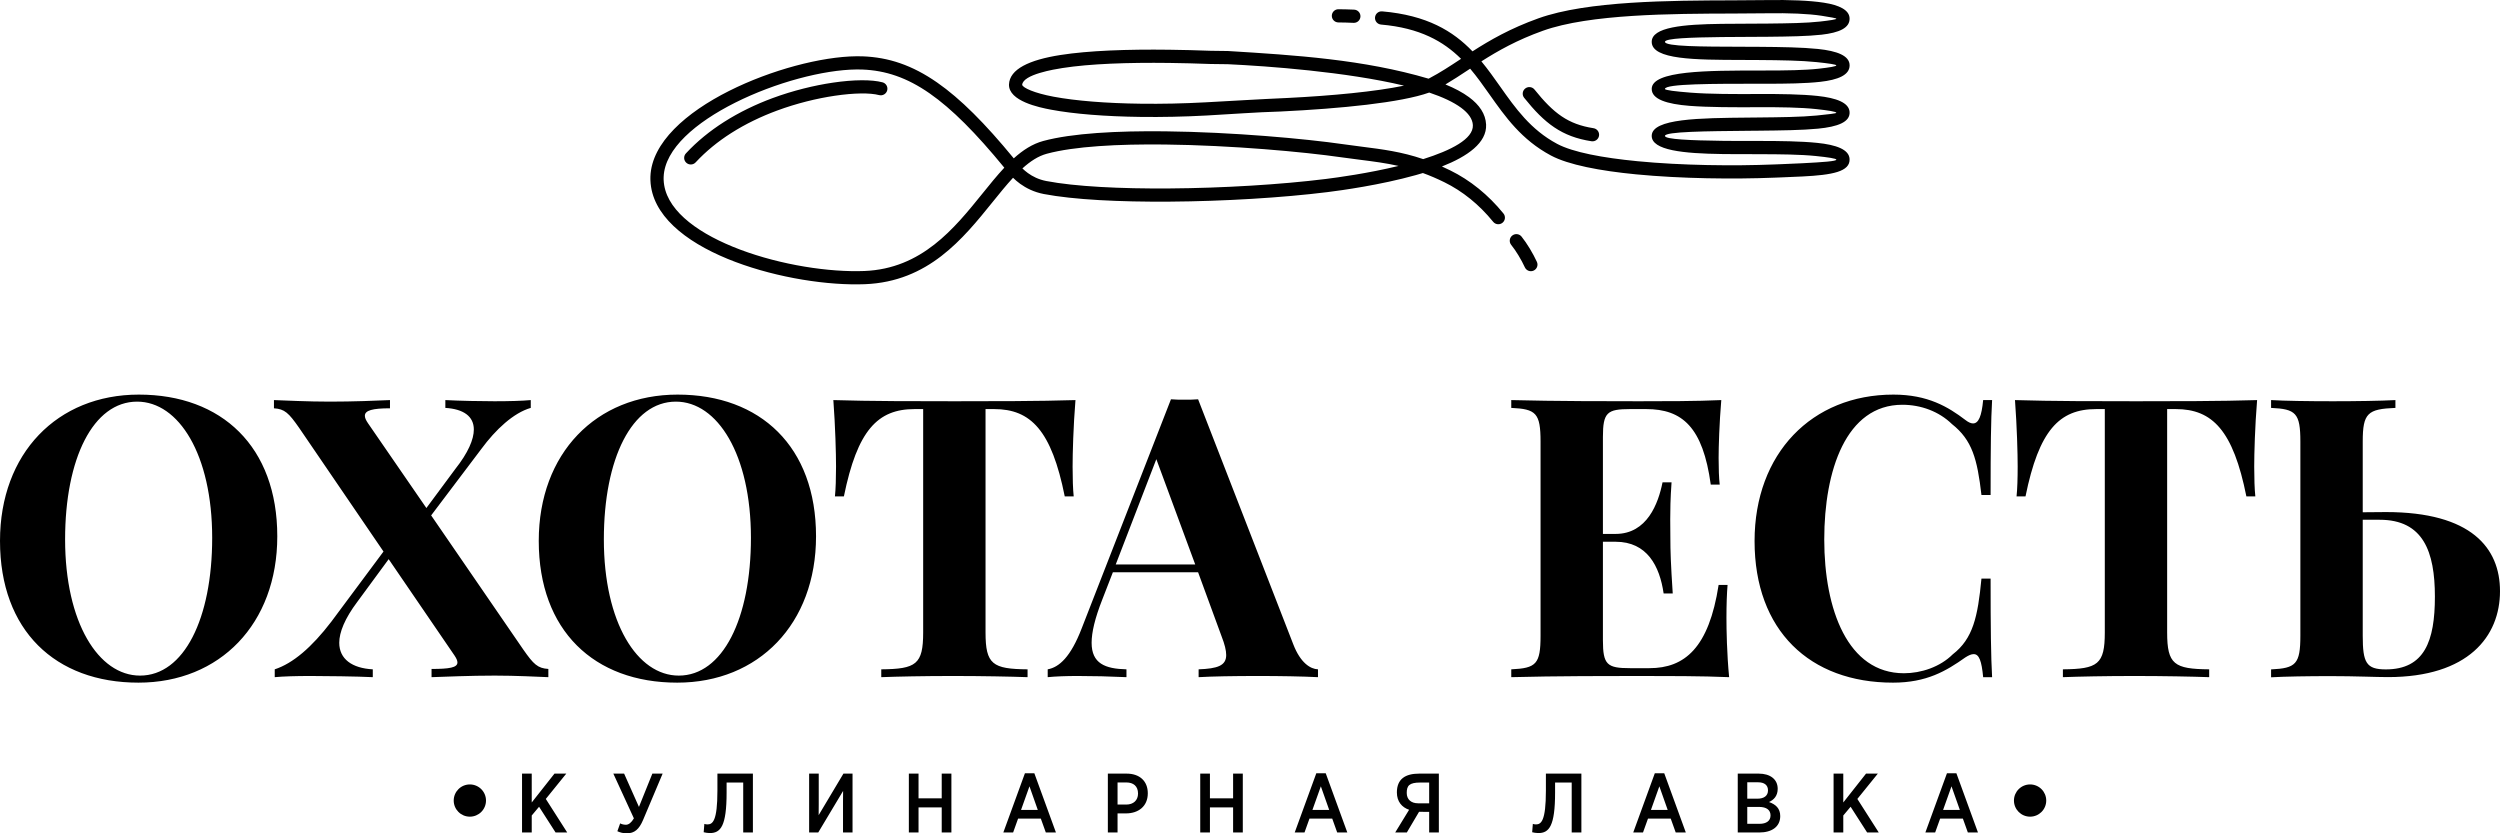 <svg width="150" height="50" viewBox="0 0 150 50" fill="none" xmlns="http://www.w3.org/2000/svg">
<path d="M8.33 23.676C3.436 23.676 0 27.202 0 32.454C0 37.831 3.318 40.959 8.307 40.959C13.19 40.959 16.637 37.432 16.637 32.18C16.637 26.803 13.307 23.676 8.33 23.676ZM8.228 24.098C10.723 24.098 12.731 27.272 12.731 32.27C12.731 37.131 11.033 40.536 8.401 40.536C5.914 40.536 3.906 37.362 3.906 32.364C3.906 27.503 5.593 24.098 8.228 24.098ZM25.869 30.924L28.881 26.936C29.74 25.77 30.811 24.771 31.846 24.474V24.005C31.352 24.052 30.568 24.075 29.674 24.075C28.893 24.075 27.607 24.052 26.721 24.005V24.474C27.811 24.541 28.43 24.979 28.43 25.77C28.43 26.364 28.089 27.167 27.317 28.141L25.583 30.482L22.077 25.39C21.951 25.206 21.892 25.069 21.892 24.944C21.892 24.623 22.355 24.498 23.399 24.498V24.005C22.606 24.04 21.183 24.098 19.79 24.098C18.492 24.098 17.08 24.028 16.437 24.005V24.498C17.08 24.541 17.319 24.771 17.943 25.664L23.01 33.092L19.884 37.295C18.7 38.845 17.574 39.804 16.484 40.16V40.63C16.978 40.583 17.747 40.559 18.641 40.559C19.426 40.559 21.469 40.583 22.367 40.63V40.16C21.124 40.094 20.355 39.542 20.355 38.567C20.355 37.937 20.688 37.111 21.434 36.117L23.32 33.55L27.273 39.334C27.387 39.507 27.446 39.636 27.446 39.749C27.446 40.058 26.952 40.137 25.893 40.137V40.63C26.619 40.606 28.238 40.536 29.686 40.536C30.937 40.536 32.282 40.606 32.901 40.63V40.137C32.258 40.094 32.019 39.863 31.395 38.97L25.869 30.924ZM40.655 23.676C35.761 23.676 32.325 27.202 32.325 32.454C32.325 37.831 35.643 40.959 40.632 40.959C45.515 40.959 48.962 37.432 48.962 32.18C48.962 26.803 45.632 23.676 40.655 23.676ZM40.553 24.098C43.048 24.098 45.056 27.272 45.056 32.27C45.056 37.131 43.358 40.536 40.726 40.536C38.239 40.536 36.231 37.362 36.231 32.364C36.231 27.503 37.918 24.098 40.553 24.098ZM64.528 24.005C62.403 24.075 59.371 24.075 57.273 24.075C55.174 24.075 52.127 24.075 50.001 24.005C50.119 25.597 50.162 27.214 50.162 27.996C50.162 28.693 50.142 29.347 50.096 29.785H50.633C51.441 25.817 52.657 24.545 54.876 24.545H55.39V37.949C55.39 39.863 54.967 40.141 52.876 40.16V40.63C53.806 40.594 55.437 40.559 57.171 40.559C58.9 40.559 60.65 40.594 61.654 40.63V40.16C59.555 40.141 59.132 39.863 59.132 37.949V24.545H59.649C61.85 24.545 63.093 25.828 63.885 29.785H64.422C64.375 29.347 64.356 28.693 64.356 27.996C64.356 27.214 64.399 25.597 64.528 24.005ZM71.886 23.957C71.635 23.981 71.349 23.981 71.07 23.981C70.784 23.981 70.509 23.981 70.258 23.957L64.905 37.694C64.238 39.428 63.548 40.035 62.862 40.16V40.63C63.332 40.583 63.971 40.559 64.662 40.559C65.634 40.559 66.517 40.583 67.588 40.63V40.16C66.301 40.129 65.497 39.808 65.497 38.567C65.497 37.949 65.689 37.111 66.14 35.965L66.772 34.337H71.886L73.298 38.188C73.482 38.657 73.572 39.025 73.572 39.303C73.572 39.945 73.043 40.117 71.917 40.16V40.63C72.702 40.583 74.043 40.559 75.502 40.559C76.792 40.559 78.145 40.583 79.079 40.63V40.16C78.628 40.141 78.032 39.784 77.596 38.657L71.886 23.957ZM71.713 33.867H66.944L69.38 27.55L71.713 33.867ZM103.587 37.064C103.587 36.297 103.611 35.597 103.654 35.096H103.117C102.532 38.876 101.077 40.09 98.967 40.09H97.802C96.426 40.09 96.175 39.886 96.175 38.419V32.505H96.936C98.826 32.505 99.579 33.961 99.818 35.608H100.364C100.246 33.82 100.222 33.041 100.222 32.274C100.222 31.933 100.214 31.589 100.214 31.155C100.214 30.615 100.222 29.938 100.293 28.94H99.752C99.497 30.212 98.826 32.035 96.936 32.035H96.175V26.22C96.175 24.748 96.426 24.545 97.802 24.545H98.771C100.94 24.545 102.175 25.633 102.646 29.077H103.183C103.136 28.697 103.117 28.102 103.117 27.48C103.117 26.803 103.16 25.394 103.277 24.005C101.826 24.075 99.787 24.075 98.344 24.075C96.763 24.075 93.237 24.075 90.676 24.005V24.474C92.159 24.541 92.433 24.783 92.433 26.494V38.145C92.433 39.851 92.17 40.09 90.676 40.16V40.63C93.237 40.559 96.763 40.559 98.344 40.559C99.936 40.559 102.152 40.559 103.748 40.63C103.611 39.221 103.587 37.765 103.587 37.064ZM113.604 23.676C108.709 23.676 105.274 27.21 105.274 32.462C105.274 37.839 108.592 40.959 113.581 40.959C115.6 40.959 116.773 40.258 117.922 39.444C118.118 39.319 118.279 39.248 118.416 39.248C118.75 39.24 118.899 39.667 118.989 40.63H119.526C119.456 39.377 119.436 37.694 119.436 34.716H118.887C118.667 37.014 118.381 38.321 117.165 39.26C116.404 40.019 115.267 40.395 114.236 40.395C110.867 40.395 109.455 36.579 109.455 32.368C109.455 28.22 110.765 24.286 114.141 24.286C115.255 24.286 116.338 24.685 117.118 25.445C118.334 26.407 118.636 27.542 118.887 29.699H119.436C119.436 26.826 119.456 25.21 119.526 24.005H118.989C118.899 24.971 118.714 25.406 118.381 25.406C118.256 25.406 118.095 25.335 117.922 25.198C116.887 24.412 115.671 23.676 113.604 23.676ZM135.426 24.005C133.3 24.075 130.269 24.075 128.17 24.075C126.072 24.075 123.025 24.075 120.899 24.005C121.017 25.597 121.06 27.214 121.06 27.996C121.06 28.693 121.04 29.347 120.993 29.785H121.53C122.338 25.817 123.554 24.545 125.774 24.545H126.288V37.949C126.288 39.863 125.864 40.141 123.774 40.16V40.63C124.703 40.594 126.335 40.559 128.068 40.559C129.798 40.559 131.547 40.594 132.551 40.63V40.16C130.453 40.141 130.029 39.863 130.029 37.949V24.545H130.547C132.747 24.545 133.991 25.828 134.783 29.785H135.32C135.273 29.347 135.253 28.693 135.253 27.996C135.253 27.214 135.296 25.597 135.426 24.005ZM141.764 30.736V26.49C141.764 24.783 142.062 24.541 143.725 24.474V24.005C142.838 24.052 141.36 24.075 139.972 24.075C138.469 24.075 137.057 24.052 136.265 24.005V24.474C137.748 24.541 138.022 24.783 138.022 26.49V38.145C138.022 39.855 137.748 40.094 136.265 40.164V40.638C137.057 40.59 138.528 40.567 139.815 40.567C141.348 40.567 142.548 40.626 143.278 40.626C148.094 40.626 150 38.188 150 35.468C150 32.885 148.286 30.724 143.16 30.724L141.764 30.736ZM143.148 40.164C141.972 40.164 141.764 39.761 141.764 38.145V31.186H142.78C145.392 31.186 146.094 33.092 146.094 35.8C146.094 38.465 145.47 40.164 143.148 40.164Z" fill="black"/>
<path d="M31.322 49.949H31.904V48.93L32.344 48.405L33.335 49.949H34.033L32.748 47.936L33.977 46.417H33.269L31.904 48.148V46.417H31.322V49.949ZM37.604 50C38.069 50 38.347 49.758 38.585 49.197L39.758 46.417H39.141L38.337 48.415L37.447 46.417H36.8L38.033 49.101C37.887 49.354 37.72 49.485 37.558 49.485C37.437 49.485 37.32 49.46 37.209 49.404L37.042 49.874C37.204 49.949 37.386 50 37.604 50ZM42.585 49.985C43.237 49.985 43.596 49.576 43.596 47.552V46.952H44.593V49.949H45.174V46.417H43.045V47.436C43.045 49.273 42.757 49.465 42.443 49.465C42.378 49.465 42.302 49.45 42.261 49.434L42.221 49.934C42.302 49.954 42.459 49.985 42.585 49.985ZM48.548 49.949H49.094L50.586 47.456C50.581 47.668 50.581 47.885 50.581 48.097V49.949H51.152V46.417H50.606L49.119 48.91C49.119 48.693 49.124 48.476 49.124 48.264V46.417H48.548V49.949ZM54.531 49.949H55.112V48.445H56.503V49.949H57.084V46.417H56.503V47.9H55.112V46.417H54.531V49.949ZM60.2 49.949H60.787L61.085 49.117H62.45L62.749 49.949H63.356L62.061 46.397H61.495L60.2 49.949ZM61.262 48.597L61.768 47.179L62.268 48.597H61.262ZM66.471 49.949H67.053V48.804H67.558C68.297 48.804 68.868 48.385 68.868 47.597C68.868 46.861 68.373 46.417 67.599 46.417H66.471V49.949ZM67.053 48.274V46.947H67.579C68.003 46.947 68.282 47.169 68.282 47.613C68.282 48.016 68.008 48.274 67.574 48.274H67.053ZM72.014 49.949H72.596V48.445H73.986V49.949H74.568V46.417H73.986V47.9H72.596V46.417H72.014V49.949ZM77.683 49.949H78.27L78.568 49.117H79.934L80.232 49.949H80.839L79.544 46.397H78.978L77.683 49.949ZM78.745 48.597L79.251 47.179L79.752 48.597H78.745ZM86.331 46.417H85.153C84.319 46.417 83.813 46.74 83.813 47.547C83.813 48.097 84.116 48.44 84.546 48.587L83.712 49.949H84.41L85.143 48.708C85.335 48.713 85.553 48.713 85.75 48.713V49.949H86.331V46.417ZM85.082 48.198C84.673 48.198 84.404 47.971 84.404 47.577C84.404 47.143 84.551 46.952 85.219 46.952H85.75V48.198H85.082ZM92.294 49.985C92.946 49.985 93.305 49.576 93.305 47.552V46.952H94.302V49.949H94.883V46.417H92.754V47.436C92.754 49.273 92.466 49.465 92.152 49.465C92.087 49.465 92.011 49.45 91.97 49.434L91.93 49.934C92.011 49.954 92.168 49.985 92.294 49.985ZM97.994 49.949H98.58L98.879 49.117H100.244L100.543 49.949H101.149L99.855 46.397H99.288L97.994 49.949ZM99.056 48.597L99.561 47.179L100.062 48.597H99.056ZM104.265 49.949H105.554C106.308 49.949 106.814 49.606 106.814 48.965C106.814 48.496 106.531 48.259 106.141 48.122C106.414 47.996 106.662 47.769 106.662 47.33C106.662 46.745 106.197 46.417 105.524 46.417H104.265V49.949ZM104.836 49.429V48.415H105.544C105.994 48.415 106.232 48.602 106.232 48.925C106.232 49.253 105.979 49.429 105.575 49.429H104.836ZM104.836 47.921V46.937H105.484C105.863 46.937 106.08 47.108 106.08 47.421C106.08 47.754 105.833 47.921 105.448 47.921H104.836ZM110.015 49.949H110.597V48.93L111.037 48.405L112.028 49.949H112.726L111.441 47.936L112.67 46.417H111.962L110.597 48.148V46.417H110.015V49.949ZM115.522 49.949H116.109L116.408 49.117H117.773L118.071 49.949H118.678L117.384 46.397H116.817L115.522 49.949ZM116.585 48.597L117.09 47.179L117.591 48.597H116.585Z" fill="black"/>
<path d="M28.191 49C28.726 49 29.16 48.567 29.16 48.033C29.16 47.499 28.726 47.066 28.191 47.066C27.656 47.066 27.223 47.499 27.223 48.033C27.223 48.567 27.656 49 28.191 49Z" fill="black"/>
<path d="M121.806 49C122.341 49 122.774 48.567 122.774 48.033C122.774 47.499 122.341 47.066 121.806 47.066C121.271 47.066 120.837 47.499 120.837 48.033C120.837 48.567 121.271 49 121.806 49Z" fill="black"/>
<path d="M81.249 0.579C81.468 0.59 81.638 0.775 81.627 0.994C81.617 1.213 81.431 1.382 81.212 1.371C81.05 1.364 80.899 1.358 80.758 1.354C80.601 1.35 80.45 1.347 80.304 1.346C80.085 1.345 79.908 1.167 79.909 0.948C79.91 0.73 80.088 0.553 80.307 0.554C80.47 0.555 80.628 0.558 80.779 0.562C80.946 0.567 81.103 0.572 81.249 0.579ZM82.864 1.474C82.644 1.455 82.482 1.263 82.501 1.044C82.52 0.825 82.713 0.663 82.932 0.682C85.626 0.916 87.184 1.868 88.35 3.081C89.402 2.406 90.611 1.707 92.307 1.099C95.244 0.047 100.238 0.032 103.977 0.02C104.705 0.017 105.386 0.015 105.997 0.005C107.375 -0.017 108.584 0.031 109.426 0.161C110.376 0.307 110.953 0.607 110.975 1.089C111.002 1.683 110.34 1.963 109.291 2.082C108.457 2.176 107.316 2.193 106.106 2.206C105.66 2.211 105.201 2.213 104.744 2.214C104.262 2.216 103.782 2.218 103.315 2.223C101.442 2.246 99.895 2.298 99.897 2.51C99.901 2.793 102.125 2.799 104.498 2.805C104.853 2.806 105.212 2.807 105.565 2.81C106.871 2.819 108.138 2.84 109.08 2.938C110.227 3.058 110.977 3.34 110.977 3.923C110.977 4.505 110.284 4.79 109.213 4.91C108.332 5.009 107.162 5.025 105.939 5.025V5.024L105.615 5.024C102.845 5.023 99.901 5.022 99.897 5.337C99.896 5.412 100.519 5.486 101.439 5.559C102.577 5.648 104.07 5.648 105.523 5.641C106.837 5.634 108.105 5.655 109.051 5.756C110.186 5.877 110.937 6.16 110.975 6.715C111.017 7.325 110.258 7.606 109.08 7.72C108.121 7.813 106.834 7.828 105.517 7.842L104.937 7.847C102.372 7.871 99.901 7.895 99.897 8.155C99.894 8.364 101.451 8.424 103.335 8.45C103.967 8.459 104.631 8.458 105.289 8.458L105.536 8.458V8.457C106.798 8.457 108.059 8.473 109.027 8.572C110.173 8.688 110.945 8.967 110.975 9.539C111.015 10.304 109.925 10.498 108.158 10.588C107.782 10.608 107.34 10.625 106.867 10.644L106.483 10.659C104.019 10.758 100.868 10.723 98.167 10.461C95.998 10.251 94.105 9.891 93.055 9.33C91.291 8.388 90.322 7.014 89.362 5.655C88.992 5.131 88.624 4.609 88.209 4.12L88.064 4.216C87.612 4.514 87.177 4.801 86.726 5.067C87.28 5.294 87.761 5.548 88.144 5.832C88.765 6.292 89.136 6.835 89.166 7.475C89.216 8.561 88.062 9.38 86.515 9.989C86.679 10.062 86.846 10.14 87.017 10.225C87.6 10.511 88.174 10.876 88.726 11.323C89.245 11.744 89.743 12.238 90.207 12.809C90.346 12.978 90.32 13.228 90.15 13.366C89.979 13.504 89.729 13.479 89.591 13.309C89.162 12.781 88.703 12.325 88.225 11.938C87.722 11.53 87.198 11.198 86.665 10.936C86.212 10.713 85.784 10.531 85.373 10.382C85.233 10.425 85.092 10.466 84.949 10.506C82.819 11.102 80.479 11.423 79.654 11.526C76.929 11.865 73.424 12.076 70.167 12.099C67.179 12.12 64.402 11.982 62.627 11.641C62.032 11.526 61.563 11.283 61.209 11.028C61.041 10.906 60.899 10.781 60.782 10.666C60.378 11.104 59.974 11.604 59.553 12.126C57.768 14.338 55.7 16.9 51.896 17.052C51.769 17.057 51.633 17.06 51.488 17.061C49.174 17.084 46.136 16.551 43.658 15.533C41.095 14.48 39.108 12.895 39.026 10.83C39.025 10.804 39.024 10.77 39.024 10.73C39.023 10.678 39.024 10.63 39.025 10.586C39.1 8.561 41.165 6.752 43.746 5.455C46.261 4.191 49.289 3.396 51.389 3.376C51.52 3.375 51.644 3.376 51.761 3.38C53.314 3.438 54.729 3.907 56.233 4.954C57.628 5.925 59.096 7.394 60.826 9.501C61.373 9.007 61.948 8.634 62.597 8.458C64.326 7.99 67.04 7.846 69.906 7.879C73.95 7.925 78.307 8.322 80.608 8.654C81.031 8.715 81.367 8.758 81.694 8.799C82.946 8.958 84.088 9.103 85.392 9.547C87.05 9.024 88.41 8.34 88.372 7.509C88.355 7.133 88.099 6.786 87.671 6.468C87.203 6.122 86.541 5.819 85.753 5.553C84.061 6.159 80.433 6.517 76.828 6.691C75.279 6.736 73.964 6.846 72.385 6.931C71.034 7.004 69.699 7.031 68.442 7.015C66.32 6.988 64.43 6.838 63.063 6.581C62.347 6.446 60.517 6.067 60.539 5.071C60.573 4.148 61.754 3.593 63.627 3.3C65.323 3.035 67.639 2.952 70.166 2.984C70.981 2.994 71.811 3.016 72.644 3.047C72.862 3.056 73.216 3.058 73.677 3.061C77.717 3.309 81.817 3.568 85.713 4.72C85.742 4.706 85.762 4.696 85.773 4.69C86.407 4.357 87 3.967 87.625 3.555L87.663 3.529C86.606 2.484 85.199 1.677 82.864 1.474ZM84.241 5.139C80.777 4.31 76.072 3.966 73.674 3.853C73.196 3.85 72.829 3.847 72.616 3.839C71.776 3.808 70.952 3.786 70.156 3.776C67.669 3.745 65.398 3.825 63.748 4.082C63.273 4.157 61.37 4.464 61.331 5.092C61.378 5.271 62.053 5.584 63.21 5.801C64.537 6.051 66.379 6.197 68.451 6.223C69.682 6.239 71 6.212 72.344 6.139C73.901 6.056 75.584 5.95 77.249 5.878C79.946 5.743 82.53 5.495 84.241 5.139ZM88.884 3.682C89.286 4.169 89.648 4.682 90.013 5.198C90.919 6.483 91.835 7.78 93.429 8.632C94.377 9.138 96.167 9.471 98.242 9.672C100.905 9.931 104.017 9.965 106.452 9.867L106.836 9.852C107.288 9.834 107.71 9.817 108.118 9.796C109.394 9.731 110.186 9.673 110.181 9.579C110.178 9.51 109.686 9.436 108.949 9.361C108.033 9.267 106.789 9.252 105.536 9.252V9.25H105.289C104.626 9.251 103.958 9.251 103.326 9.242C101.007 9.211 99.091 9.021 99.103 8.145C99.118 7.11 101.97 7.083 104.931 7.055L105.51 7.049C106.806 7.036 108.074 7.022 109.005 6.931C109.717 6.862 110.184 6.804 110.181 6.768C110.177 6.699 109.699 6.623 108.967 6.545C108.046 6.446 106.809 6.426 105.526 6.433C104.042 6.44 102.518 6.44 101.376 6.351C100.015 6.244 99.095 5.958 99.103 5.328C99.118 4.23 102.465 4.231 105.615 4.232L105.939 4.232V4.23C107.144 4.23 108.293 4.215 109.125 4.122C109.766 4.05 110.18 3.982 110.18 3.923C110.18 3.869 109.713 3.802 108.999 3.727C108.08 3.631 106.84 3.611 105.562 3.602C105.207 3.599 104.851 3.598 104.498 3.597C101.72 3.59 99.117 3.583 99.103 2.519C99.092 1.622 100.998 1.46 103.306 1.431C103.769 1.426 104.255 1.424 104.744 1.422C105.196 1.421 105.651 1.419 106.1 1.414C107.279 1.401 108.39 1.385 109.204 1.293C109.802 1.225 110.183 1.167 110.181 1.123C110.18 1.094 109.852 1.031 109.304 0.947C108.496 0.822 107.334 0.776 106.01 0.797C105.401 0.807 104.713 0.809 103.977 0.812C100.297 0.823 95.383 0.839 92.575 1.845C91.017 2.402 89.877 3.05 88.884 3.682ZM79.557 10.737C80.262 10.649 82.089 10.4 83.914 9.956C83.138 9.781 82.389 9.686 81.594 9.585C81.215 9.537 80.827 9.488 80.496 9.44C78.212 9.11 73.896 8.717 69.9 8.671C67.101 8.639 64.463 8.777 62.806 9.225C62.291 9.365 61.813 9.68 61.344 10.105C61.435 10.194 61.546 10.29 61.676 10.385C61.951 10.584 62.315 10.772 62.776 10.861C64.504 11.194 67.227 11.328 70.164 11.307C73.375 11.284 76.846 11.075 79.557 10.737ZM60.259 10.061C58.553 7.979 57.121 6.538 55.778 5.603C54.41 4.651 53.13 4.224 51.733 4.172C51.62 4.168 51.508 4.167 51.395 4.168C49.406 4.187 46.518 4.95 44.104 6.163C41.757 7.342 39.882 8.927 39.819 10.614C39.818 10.654 39.817 10.69 39.817 10.723L39.819 10.799C39.887 12.495 41.664 13.857 43.96 14.8C46.342 15.779 49.26 16.291 51.482 16.269C51.605 16.268 51.733 16.265 51.864 16.26C55.307 16.123 57.253 13.711 58.934 11.629C59.385 11.07 59.818 10.533 60.259 10.061ZM95.61 7.692C95.827 7.725 95.975 7.928 95.942 8.144C95.908 8.36 95.706 8.508 95.489 8.475C94.598 8.337 93.897 8.072 93.256 7.64C92.628 7.218 92.069 6.641 91.45 5.869C91.313 5.699 91.34 5.449 91.511 5.312C91.682 5.175 91.932 5.202 92.07 5.372C92.639 6.082 93.146 6.608 93.702 6.982C94.245 7.348 94.844 7.573 95.61 7.692ZM52.949 4.939C53.161 4.994 53.288 5.211 53.232 5.423C53.176 5.635 52.959 5.761 52.747 5.706C52.203 5.562 51.239 5.575 50.089 5.745C49.016 5.904 47.797 6.2 46.617 6.637C45.674 6.986 44.735 7.434 43.867 7.987C43.089 8.483 42.364 9.067 41.739 9.742C41.591 9.903 41.339 9.913 41.178 9.765C41.016 9.617 41.005 9.366 41.154 9.205C41.824 8.48 42.603 7.853 43.44 7.319C44.364 6.731 45.354 6.257 46.343 5.891C47.576 5.435 48.851 5.125 49.974 4.959C51.225 4.774 52.305 4.768 52.949 4.939ZM92.213 15.711C92.305 15.91 92.217 16.145 92.017 16.236C91.818 16.327 91.582 16.239 91.491 16.04C91.389 15.816 91.255 15.566 91.108 15.324C90.971 15.098 90.82 14.877 90.671 14.691C90.534 14.519 90.563 14.27 90.735 14.133C90.907 13.997 91.157 14.025 91.294 14.197C91.457 14.401 91.628 14.652 91.787 14.914C91.951 15.185 92.1 15.464 92.213 15.711Z" fill="black"/>
</svg>
